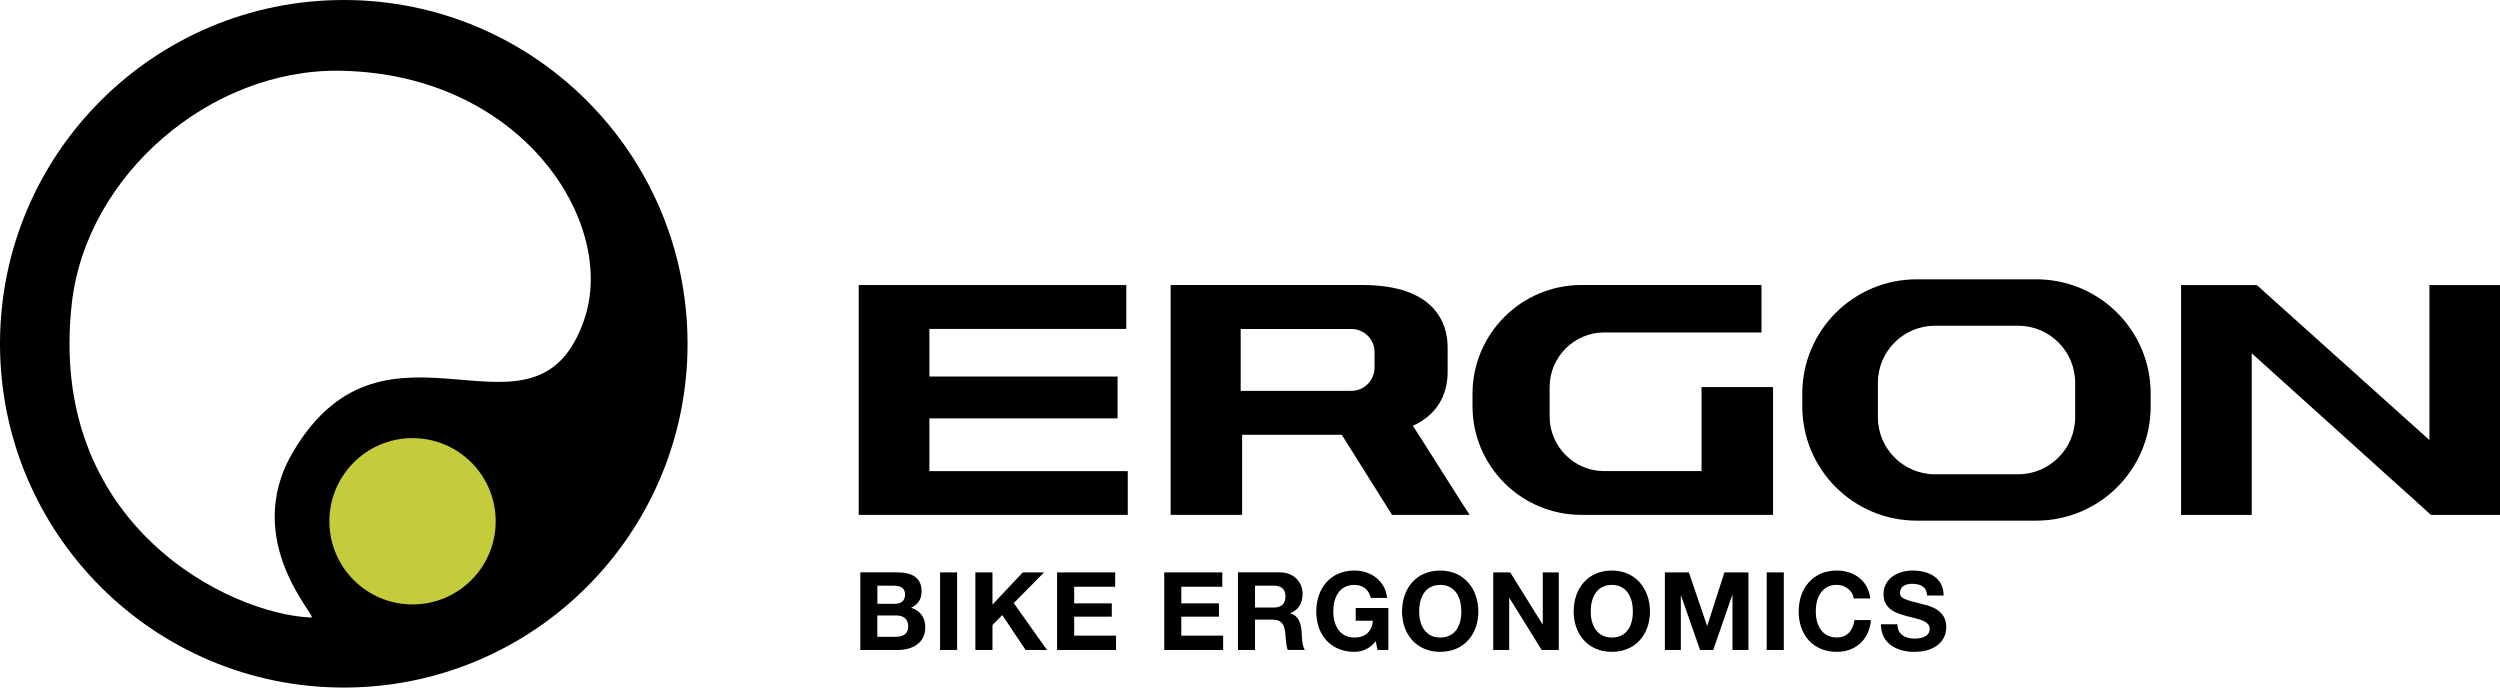 <svg viewBox="0 0 715.51 196.78" xmlns="http://www.w3.org/2000/svg" id="ergon-logo"><defs><style>.cls-1{fill:#c4cc3c;}.cls-2{fill-rule:evenodd;}</style></defs><g id="type-bike-ergonomics"><g id="type-bike"><polygon points="302.54 186.03 319.41 186.03 319.41 181.92 307.43 181.92 307.43 176.49 318.2 176.49 318.2 172.69 307.43 172.69 307.43 167.93 319.17 167.93 319.17 163.82 302.54 163.82 302.54 186.03"></polygon><polygon points="279.16 186.03 284.05 186.03 284.05 178.88 286.85 176.05 293.54 186.03 299.66 186.03 290.14 172.6 298.82 163.82 292.72 163.82 284.05 173.03 284.05 163.82 279.16 163.82 279.16 186.03"></polygon><polygon points="269.05 186.03 273.93 186.03 273.93 163.82 269.05 163.82 269.05 186.03"></polygon><path d="M251.1,176.14h5.32c2.09,0,3.51,.91,3.51,3.18s-1.68,2.93-3.61,2.93h-5.23v-6.1h0Zm-4.88,9.89h10.76c4.02,0,7.84-1.93,7.84-6.44,0-2.77-1.37-4.85-4.07-5.63,1.93-.93,3.02-2.46,3.02-4.64,0-4.14-2.86-5.51-7.09-5.51h-10.45v22.22h0Zm4.88-18.41h4.58c1.74,0,3.36,.44,3.36,2.55,0,1.87-1.27,2.65-2.98,2.65h-4.95v-5.2h0Z" class="cls-2"></path></g><g id="type-ergonomics"><path d="M538.34,178.67c-.06,5.47,4.54,7.9,9.45,7.9,6.04,0,9.24-3.05,9.24-7.13,0-5.04-4.98-6.07-6.6-6.47-5.56-1.43-6.63-1.65-6.63-3.36,0-1.87,1.8-2.52,3.36-2.52,2.33,0,4.23,.69,4.38,3.36h4.73c0-5.13-4.27-7.16-8.9-7.16-4.02,0-8.31,2.18-8.31,6.72,0,4.17,3.33,5.45,6.63,6.32,3.27,.87,6.6,1.27,6.6,3.67,0,2.27-2.62,2.77-4.33,2.77-2.62,0-4.91-1.15-4.91-4.11h-4.72Z"></path><path d="M535.29,171.29c-.59-5.13-4.7-8-9.58-8-6.87,0-10.92,5.13-10.92,11.73s4.05,11.54,10.92,11.54c5.45,0,9.27-3.55,9.77-9.09h-4.73c-.38,2.93-2.05,4.98-5.04,4.98-4.38,0-6.03-3.73-6.03-7.44,0-3.89,1.65-7.62,6.03-7.62,2.43,0,4.54,1.68,4.85,3.89h4.73Z"></path><polygon points="505.64 186.03 510.53 186.03 510.53 163.82 505.64 163.82 505.64 186.03"></polygon><polygon points="476.49 186.03 481.06 186.03 481.06 170.45 481.12 170.45 486.56 186.03 490.34 186.03 495.78 170.29 495.84 170.29 495.84 186.03 500.41 186.03 500.41 163.82 493.54 163.82 488.62 179.1 488.56 179.1 483.36 163.82 476.49 163.82 476.49 186.03"></polygon><path d="M450.39,175.02c0,6.41,4.05,11.54,10.92,11.54s10.92-5.13,10.92-11.54-4.05-11.73-10.92-11.73-10.92,5.13-10.92,11.73h0Zm4.88,0c0-3.89,1.65-7.62,6.03-7.62s6.04,3.73,6.04,7.62-1.65,7.44-6.04,7.44-6.03-3.74-6.03-7.44h0Z" class="cls-2"></path><polygon points="427.37 186.03 431.94 186.03 431.94 171.16 432.01 171.16 441.24 186.03 446.13 186.03 446.13 163.82 441.55 163.82 441.55 178.72 441.5 178.72 432.23 163.82 427.37 163.82 427.37 186.03"></polygon><path d="M401.27,175.02c0,6.41,4.05,11.54,10.92,11.54s10.92-5.13,10.92-11.54-4.05-11.73-10.92-11.73-10.92,5.13-10.92,11.73h0Zm4.89,0c0-3.89,1.65-7.62,6.04-7.62s6.04,3.73,6.04,7.62-1.65,7.44-6.04,7.44c-4.39,0-6.04-3.74-6.04-7.44h0Z" class="cls-2"></path><path d="M394.24,186.03h3.11v-12.01h-9.34v3.64h4.91c-.28,3.08-2.11,4.8-5.29,4.8-4.38,0-6.04-3.73-6.04-7.44,0-3.89,1.65-7.62,6.04-7.62,2.31,0,4.14,1.27,4.7,3.73h4.67c-.53-5.04-4.82-7.84-9.36-7.84-6.87,0-10.92,5.13-10.92,11.73s4.05,11.54,10.92,11.54c2.15,0,4.38-.84,6.1-3.05l.5,2.52h0Z"></path><path d="M354.3,186.03h4.89v-8.69h4.89c2.46,0,3.36,1.03,3.71,3.36,.25,1.78,.18,3.92,.78,5.32h4.89c-.87-1.24-.84-3.86-.93-5.26-.16-2.24-.84-4.58-3.24-5.2v-.06c2.46-1,3.51-2.96,3.51-5.56,0-3.36-2.52-6.13-6.51-6.13h-11.98v22.23h0Zm4.89-18.41h5.35c2.18,0,3.36,.93,3.36,3.08s-1.18,3.18-3.36,3.18h-5.35v-6.26h0Z" class="cls-2"></path><polygon points="333.21 186.03 350.07 186.03 350.07 181.92 338.09 181.92 338.09 176.49 348.87 176.49 348.87 172.69 338.09 172.69 338.09 167.93 349.83 167.93 349.83 163.82 333.21 163.82 333.21 186.03"></polygon></g></g><g id="type-ergon"><polygon points="624.23 147.37 644.46 147.37 644.46 101.12 695.76 147.37 715.51 147.37 715.51 81.58 695.31 81.58 695.31 125.94 645.9 81.58 624.23 81.58 624.23 147.37"></polygon><path d="M582.79,79.94h-34.22c-18.08,0-32.74,14.63-32.74,32.67v3.73c0,18.04,14.65,32.67,32.74,32.67h34.22c18.09,0,32.74-14.63,32.74-32.67v-3.73c0-18.04-14.66-32.67-32.74-32.67Zm11.13,39.47c0,9.02-7.33,16.33-16.36,16.33h-23.74c-9.04,0-16.36-7.31-16.36-16.33v-9.86c0-9.02,7.33-16.33,16.36-16.33h23.74c9.04,0,16.36,7.31,16.36,16.33v9.86Z"></path><path d="M486.99,110.78h20.46v36.58h-54.83c-17.22,0-31.18-13.93-31.18-31.11v-3.54c0-17.18,13.96-31.14,31.18-31.14h51.53v13.58h-45.04c-8.61,0-15.6,7.06-15.6,15.65v8.37c0,8.59,6.98,15.66,15.6,15.66h27.88v-24.06h0Z"></path><path d="M404.68,122.36l-.32-.49c8.24-3.71,9.96-10.63,9.96-15.36v-7.09c0-6.75-3.49-17.85-24.44-17.85h-54.84v65.78h20.46v-22.91h28.55c-.13-.11,14.23,22.67,14.35,22.91h22.24c-.23-.09-15.24-24.04-15.96-25Zm-11.28-17.16c0,3.65-2.96,6.66-6.61,6.66h-31.7v-17.7h31.7c3.65,0,6.61,2.96,6.61,6.6v4.44Z" class="cls-2"></path><polygon points="245.77 147.36 322.77 147.36 322.77 134.84 266 134.84 266 119.74 319.85 119.74 319.85 107.77 266 107.77 266 94.14 322.35 94.14 322.35 81.58 245.77 81.58 245.77 147.36"></polygon></g><g id="pic-ball"><path d="M98.39,0C44.05,0,0,44.05,0,98.39s44.05,98.39,98.39,98.39,98.39-44.05,98.39-98.39S152.73,0,98.39,0Zm68.85,91.37c-13.9,40.85-56.51-7.68-83.41,38.03-14.99,25.47,7.31,47.41,5.29,47.34-23.26-.85-75.76-26.38-68.56-89.98C24.71,50.16,60.14,19.63,97.41,20.25c51.93,.85,79.26,43.44,69.83,71.12Z"></path><path d="M94.27,149.19c0-13.14,10.65-23.8,23.8-23.8s23.8,10.65,23.8,23.8-10.65,23.8-23.8,23.8-23.8-10.65-23.8-23.8h0Z" class="cls-1" id="pic-ball__punkt"></path></g></svg>